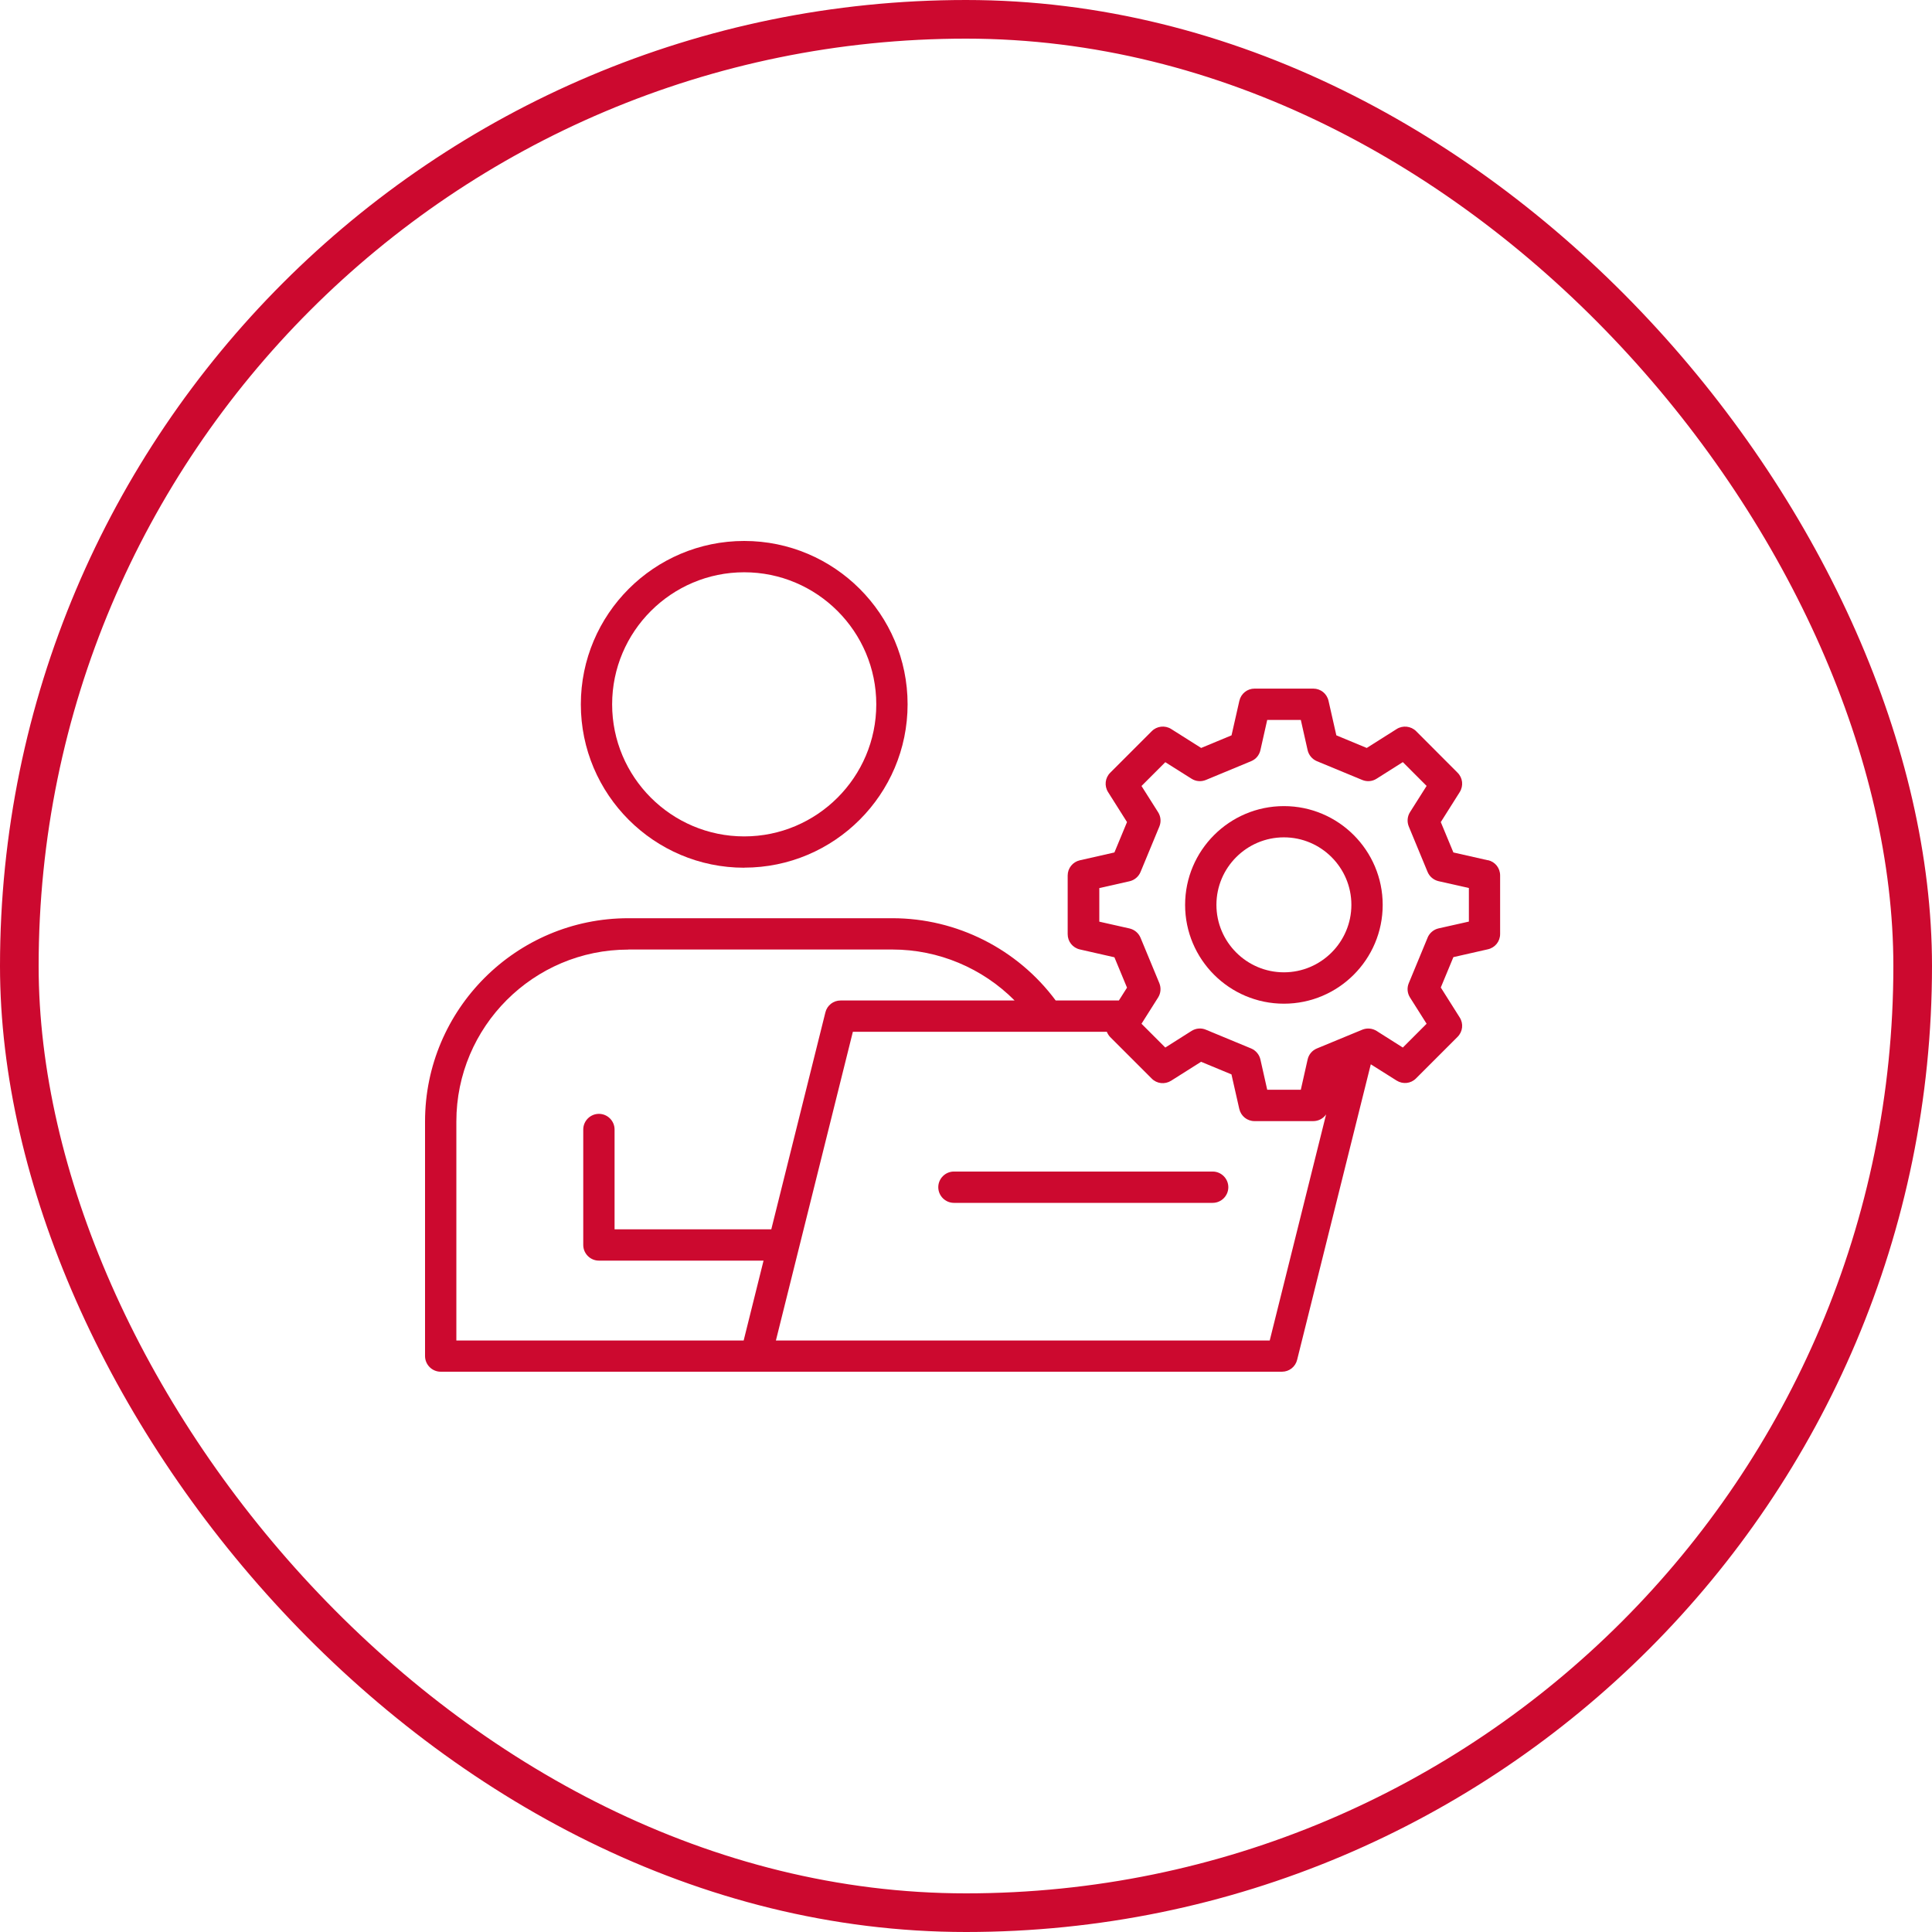 <svg xmlns="http://www.w3.org/2000/svg" width="100" height="100" viewBox="0 0 100 100" fill="none"><rect x="1" y="1" width="98" height="98" rx="49" stroke="#CC092F" stroke-width="2"></rect><path d="M77.014 44.528L75.227 44.123L74.575 42.551L75.555 40.999C75.758 40.675 75.713 40.261 75.442 39.994L73.299 37.846C73.031 37.579 72.61 37.534 72.294 37.733L70.742 38.714L69.169 38.061L68.764 36.274C68.679 35.901 68.355 35.642 67.974 35.642H64.939C64.558 35.642 64.234 35.901 64.149 36.274L63.744 38.061L62.172 38.714L60.62 37.733C60.3 37.53 59.878 37.579 59.615 37.846L57.467 39.994C57.196 40.261 57.151 40.679 57.354 40.999L58.334 42.551L57.682 44.123L55.895 44.528C55.522 44.613 55.263 44.937 55.263 45.318V48.353C55.263 48.734 55.522 49.058 55.895 49.143L57.682 49.549L58.334 51.121L57.913 51.785H54.643C52.662 49.115 49.513 47.527 46.195 47.527H32.519C26.716 47.527 22 52.247 22 58.046V70.189C22 70.635 22.365 71 22.81 71H66.353C66.726 71 67.05 70.749 67.139 70.384L70.952 55.088L72.29 55.931C72.614 56.133 73.027 56.089 73.294 55.817L75.442 53.669C75.713 53.398 75.758 52.985 75.555 52.665L74.575 51.113L75.227 49.541L77.014 49.135C77.387 49.05 77.646 48.726 77.646 48.345V45.31C77.646 44.929 77.387 44.605 77.014 44.52V44.528ZM32.519 49.147H46.195C48.569 49.147 50.846 50.104 52.516 51.785H43.508C43.135 51.785 42.811 52.036 42.722 52.401L39.922 63.629H31.81V58.463C31.81 58.017 31.445 57.653 31 57.653C30.554 57.653 30.189 58.017 30.189 58.463V64.44C30.189 64.885 30.554 65.25 31 65.25H39.521L38.492 69.383H23.621V58.05C23.621 53.143 27.612 49.151 32.519 49.151V49.147ZM73.89 48.54L72.918 50.89C72.816 51.133 72.841 51.408 72.982 51.631L73.841 52.989L72.61 54.221L71.252 53.361C71.029 53.22 70.75 53.2 70.511 53.297L68.16 54.269C67.917 54.37 67.739 54.581 67.682 54.84L67.33 56.405H65.591L65.239 54.84C65.182 54.585 65 54.37 64.761 54.269L62.415 53.297C62.176 53.195 61.896 53.22 61.673 53.361L60.316 54.221L59.084 52.989L59.943 51.631C60.085 51.408 60.105 51.133 60.008 50.89L59.035 48.54C58.934 48.297 58.723 48.118 58.464 48.057L56.9 47.705V45.967L58.464 45.614C58.719 45.557 58.934 45.375 59.035 45.132L60.008 42.782C60.109 42.539 60.085 42.263 59.943 42.04L59.084 40.683L60.316 39.451L61.673 40.306C61.896 40.448 62.172 40.472 62.415 40.371L64.761 39.398C65.004 39.297 65.182 39.086 65.239 38.827L65.591 37.263H67.33L67.682 38.827C67.739 39.082 67.921 39.297 68.16 39.398L70.511 40.371C70.754 40.472 71.033 40.448 71.252 40.306L72.61 39.447L73.841 40.679L72.982 42.036C72.841 42.259 72.82 42.535 72.918 42.778L73.89 45.128C73.991 45.371 74.202 45.549 74.461 45.61L76.029 45.963V47.701L74.461 48.053C74.206 48.11 73.991 48.292 73.89 48.536V48.54ZM44.14 53.406H57.289C57.33 53.507 57.39 53.601 57.463 53.678L59.611 55.825C59.878 56.097 60.291 56.141 60.616 55.939L62.168 54.958L63.74 55.61L64.145 57.397C64.23 57.77 64.554 58.029 64.935 58.029H67.97C68.246 58.029 68.489 57.896 68.639 57.681L65.721 69.383H40.161L44.144 53.406H44.14Z" fill="#CC092F"></path><path d="M66.455 41.724C63.634 41.724 61.341 44.018 61.341 46.838C61.341 49.658 63.634 51.951 66.455 51.951C69.275 51.951 71.568 49.658 71.568 46.838C71.568 44.018 69.275 41.724 66.455 41.724ZM66.455 50.327C64.53 50.327 62.962 48.758 62.962 46.834C62.962 44.909 64.53 43.341 66.455 43.341C68.379 43.341 69.947 44.909 69.947 46.834C69.947 48.758 68.379 50.327 66.455 50.327Z" fill="#CC092F"></path><path d="M38.52 44.909C43.184 44.909 46.977 41.116 46.977 36.453C46.977 31.789 43.184 28 38.52 28C33.856 28 30.064 31.793 30.064 36.457C30.064 41.12 33.856 44.913 38.52 44.913V44.909ZM38.52 29.621C42.288 29.621 45.356 32.688 45.356 36.457C45.356 40.225 42.288 43.292 38.52 43.292C34.752 43.292 31.684 40.225 31.684 36.457C31.684 32.688 34.752 29.621 38.52 29.621Z" fill="#CC092F"></path><path d="M62.767 60.639H49.375C48.93 60.639 48.565 61.004 48.565 61.449C48.565 61.895 48.93 62.26 49.375 62.26H62.767C63.213 62.26 63.578 61.895 63.578 61.449C63.578 61.004 63.213 60.639 62.767 60.639Z" fill="#CC092F"></path></svg>